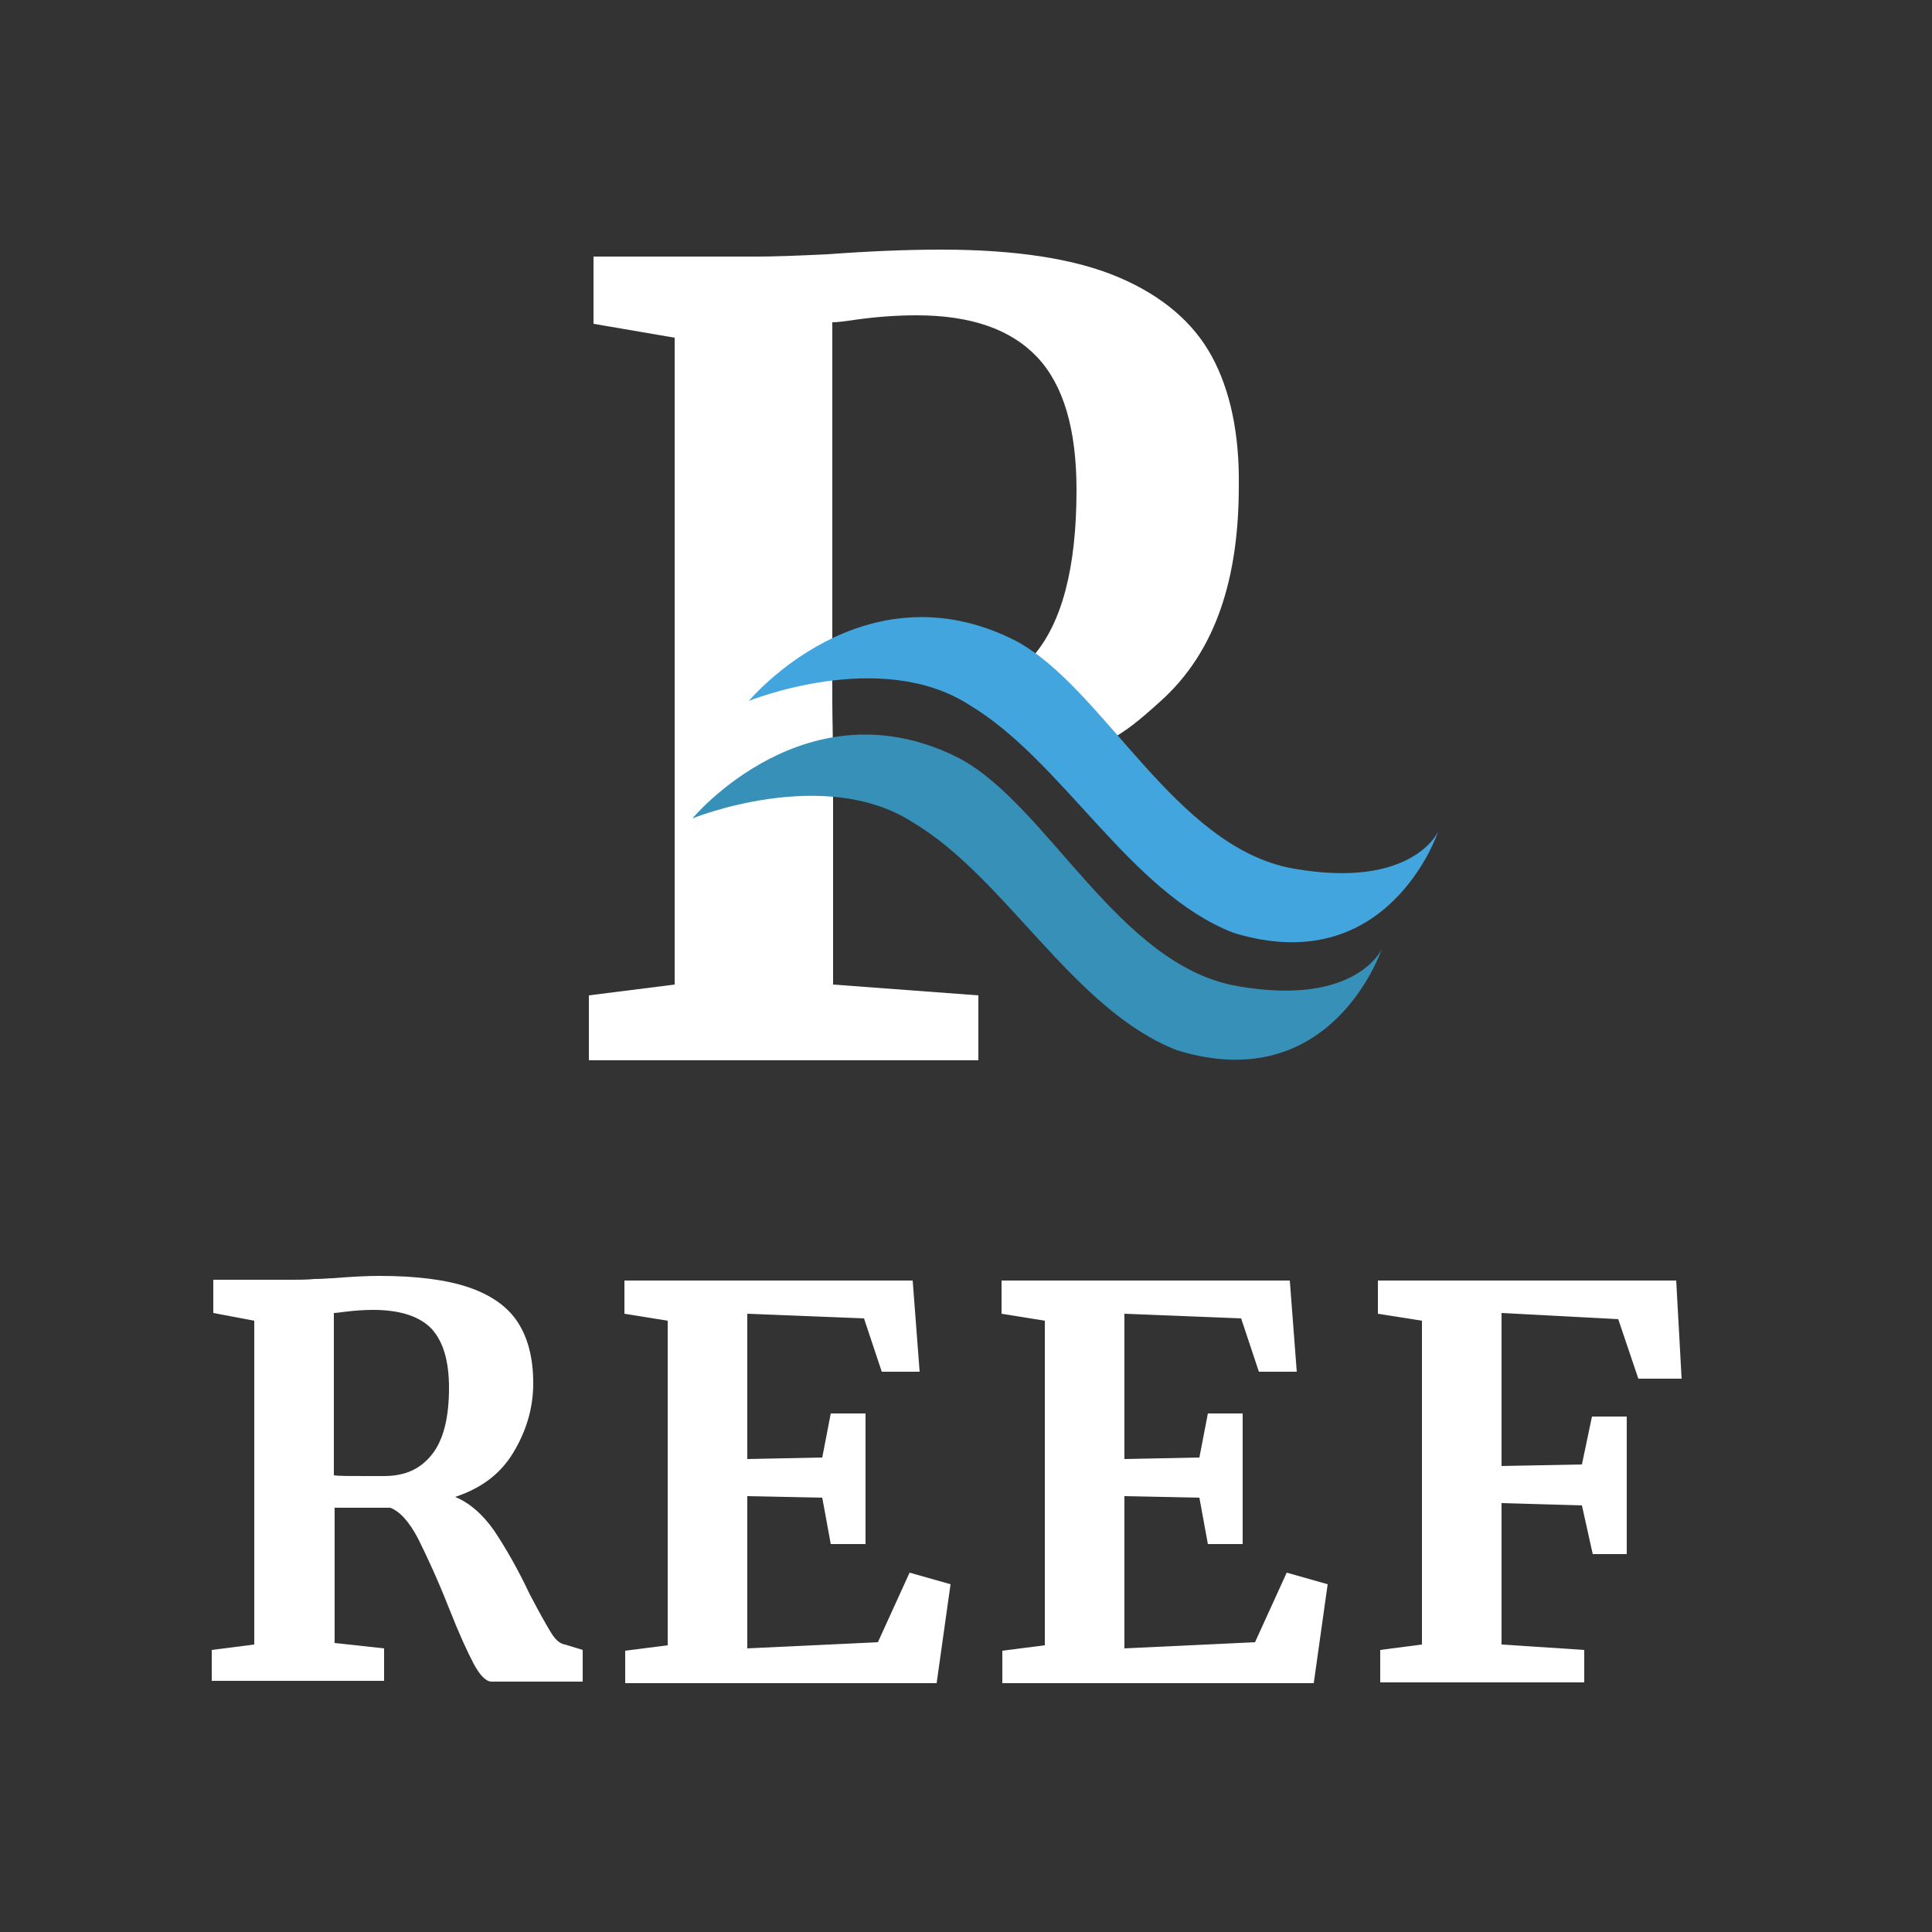 <?xml version="1.0" encoding="utf-8"?>
<!-- Generator: Adobe Illustrator 22.1.0, SVG Export Plug-In . SVG Version: 6.00 Build 0)  -->
<svg version="1.1" id="Layer_1" xmlns="http://www.w3.org/2000/svg" xmlns:xlink="http://www.w3.org/1999/xlink" x="0px" y="0px"
	 width="250px" height="250px" viewBox="0 0 250 250" style="enable-background:new 0 0 250 250;" xml:space="preserve">
<rect x="0" y="0" width="250" height="250" fill="#333333" stroke="none"/>
<style type="text/css">
	.st0{enable-background:new    ;}
	.st1{fill:#FFFFFF;}
	.st2{fill:#42A5DD;}
	.st3{fill:#3690B7;}
</style>
<g class="st0">
	<path class="st1" d="M27.4,213.5l5.5-0.7v-41.9l-5.3-1v-4.3h10.2c0.9,0,1.9,0,2.9-0.1c1.1,0,1.9-0.1,2.4-0.1c2.4-0.2,4.4-0.3,6-0.3
		c4.8,0,8.7,0.5,11.6,1.5c2.9,1,5,2.5,6.3,4.5c1.3,2,2,4.6,2,7.9c0,3.2-0.9,6.2-2.6,9c-1.7,2.8-4.2,4.6-7.5,5.7
		c1.9,0.8,3.5,2.2,5,4.3c1.4,2.1,3,4.8,4.6,8.2c1.2,2.3,2.1,3.9,2.7,4.9c0.6,1,1.2,1.6,1.9,1.7l2.3,0.7v4.1H63.6
		c-0.7,0-1.5-0.8-2.3-2.3c-0.8-1.5-1.9-3.9-3.2-7.2c-1.5-3.8-2.9-6.8-4-9c-1.1-2.1-2.3-3.5-3.6-4h-7.2v17.5l6.4,0.7v4.2H27.4V213.5z
		 M55.9,188.2c1.5-1.9,2.2-4.8,2.2-8.6c0-3.4-0.7-5.9-2.2-7.6c-1.5-1.6-4-2.5-7.6-2.5c-1.3,0-2.4,0.1-3.3,0.2
		c-0.9,0.1-1.5,0.2-1.8,0.2v21c0.6,0.1,1.9,0.1,4.1,0.1h2.4C52.4,191,54.4,190.1,55.9,188.2z"/>
	<path class="st1" d="M86.4,170.9l-5.6-0.9v-4.3h37.3l0.9,11.8h-4.9l-2.3-6.9l-15.1-0.6v18.8l9.7-0.2l1.1-5.7h4.5v16.9h-4.5l-1.1-6
		l-9.7-0.2v19.7l16.9-0.8l4.1-9l5.3,1.5l-1.8,12.8H80.9v-4.2l5.5-0.7V170.9z"/>
	<path class="st1" d="M135.2,170.9l-5.6-0.9v-4.3h37.3l0.9,11.8h-4.9l-2.3-6.9l-15.1-0.6v18.8l9.7-0.2l1.1-5.7h4.5v16.9h-4.5l-1.1-6
		l-9.7-0.2v19.7l16.9-0.8l4.1-9l5.3,1.5l-1.8,12.8h-40.3v-4.2l5.5-0.7V170.9z"/>
	<path class="st1" d="M184,170.9l-5.7-0.9v-4.3h38.6l0.7,12.7H212l-2.6-7.7l-15.1-0.8v19.8l10.4-0.2l1.3-6.2h4.5v17.8h-4.4l-1.4-6.3
		l-10.4-0.3v18.3l10.7,0.7v4.2h-26.4v-4.2l5.4-0.7V170.9z"/>
</g>
<g>
	<path class="st1" d="M156.8,46.1c-2.4-4.4-6.4-7.8-12-10.2s-13.3-3.6-23-3.6c-4.4,0-9.3,0.2-14.7,0.6c-4.1,0.2-7.1,0.3-9.1,0.3
		H76.8v8.7l10.5,1.8v83.7l-11.1,1.4v8.4h50.4v-8.4l-18.8-1.4V99.8c0-3.8-0.1-7.2-0.1-9V41.7c0.6,0,1.5-0.1,2.8-0.3
		c2.8-0.4,5.5-0.6,8.1-0.6c7,0,12.2,1.8,15.6,5.4c3.4,3.6,5.1,9.3,5.1,17.2c0,10.1-1.9,17.3-5.7,21.6c-2.8,3.2-4.3,3.1-8.5,3.9
		c2.2,2.6,7.7,6.4,9.2,9.4c8.3-1.3,10.5-2.7,15.8-7.5c7.3-6.5,10.2-16.1,10.2-27.9C160.4,56.2,159.2,50.5,156.8,46.1z"/>
</g>
<path class="st2" d="M96.9,90.7c0,0,14.8-17.8,34.5-7.8c11.5,6.1,20.6,26.8,36,29.5s18.7-4.8,18.7-4.8s-6.4,19.3-26.5,13.1
	c-13.4-5.2-22.1-22.3-34.2-29.5C113.9,83.8,96.9,90.7,96.9,90.7z"/>
<path class="st3" d="M89.6,105.9c0,0,14.8-17.8,34.5-7.8c11.5,6.1,20.6,26.8,36,29.5s18.7-4.8,18.7-4.8s-6.4,19.3-26.5,13.1
	c-13.4-5.2-22.1-22.3-34.2-29.5C106.6,99,89.6,105.9,89.6,105.9z"/>
</svg>
